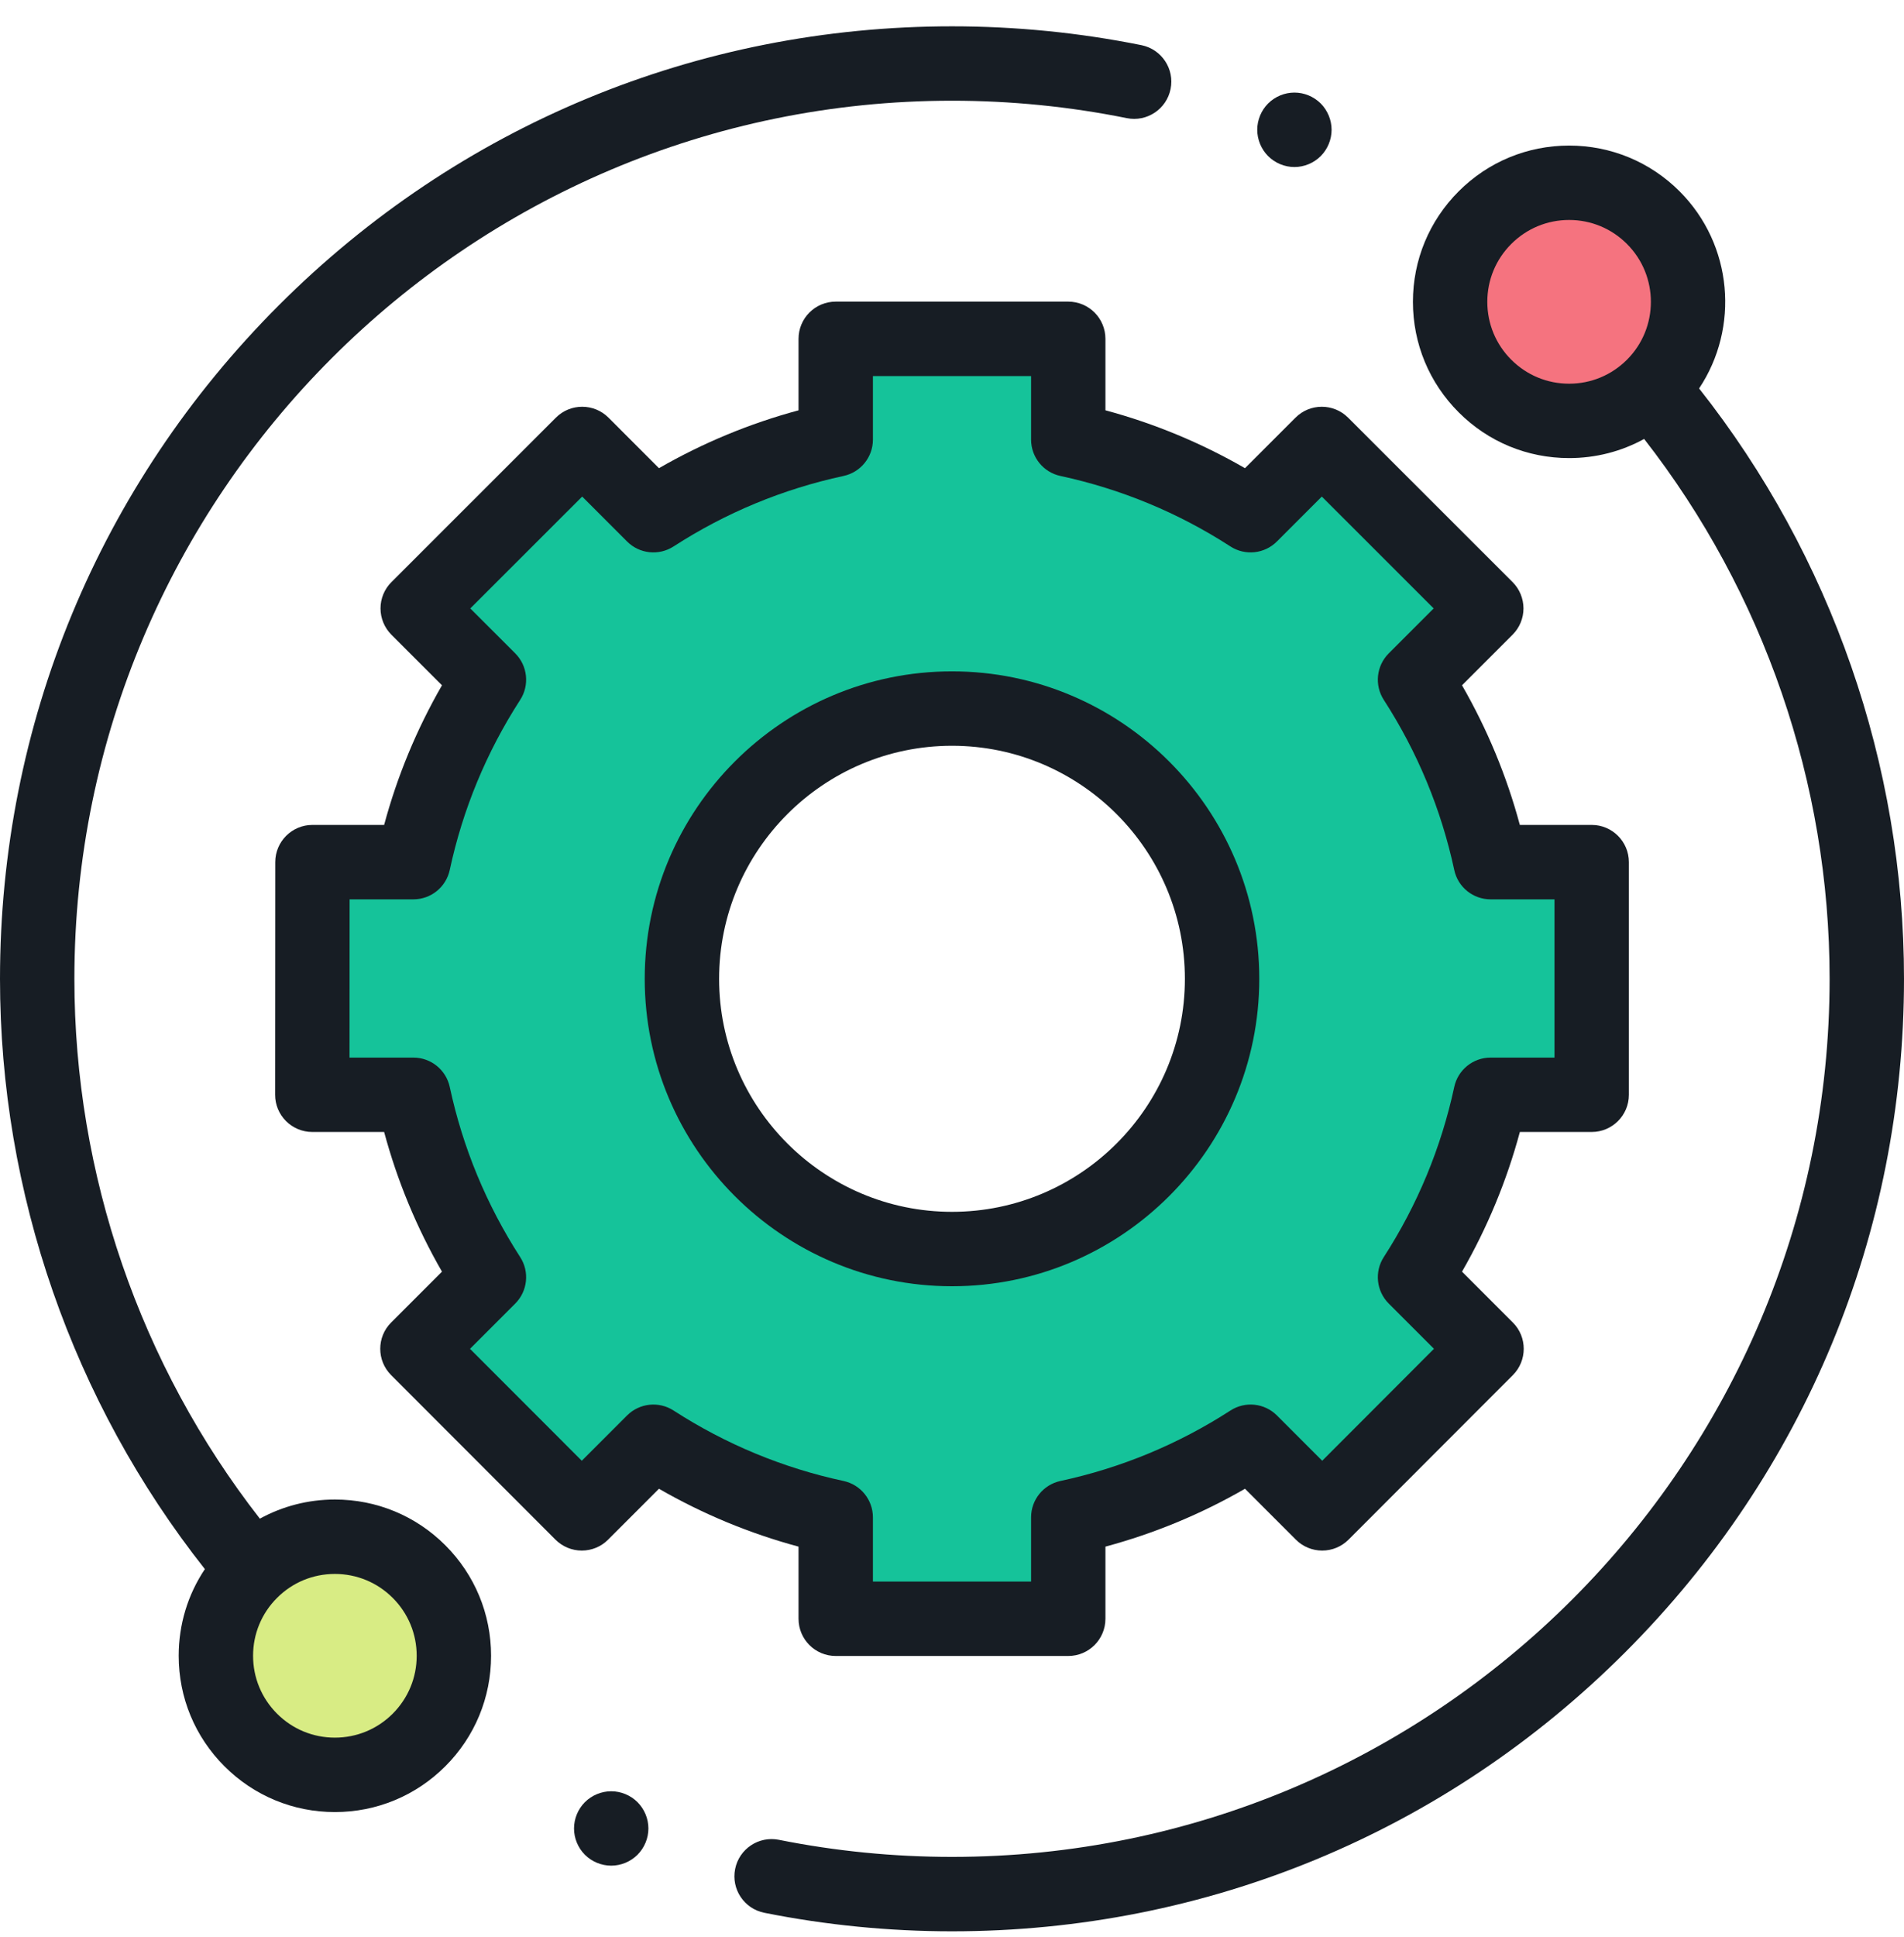 <svg width="60" height="61" viewBox="0 0 60 61" fill="none" xmlns="http://www.w3.org/2000/svg">
<g clip-path="url(#clip0)">
<path d="M53.197 9.506C53.197 11.578 51.518 13.257 49.447 13.257C47.376 13.257 45.697 11.578 45.697 9.506C45.697 7.436 47.376 5.756 49.447 5.756C51.518 5.756 53.197 7.436 53.197 9.506Z" fill="#F5737F"/>
<path d="M14.303 52.151C14.303 54.222 12.624 55.901 10.553 55.901C8.482 55.901 6.803 54.222 6.803 52.151C6.803 50.079 8.482 48.401 10.553 48.401C12.624 48.401 14.303 50.079 14.303 52.151Z" fill="#D8EC84"/>
<path d="M46.973 27.154C46.526 25.076 45.709 23.136 44.592 21.408L46.837 19.162L41.654 13.983L39.41 16.226C37.682 15.11 35.742 14.292 33.664 13.845V10.672H26.337V13.845C24.258 14.292 22.318 15.11 20.59 16.226L18.346 13.983L13.163 19.162L15.408 21.408C14.291 23.136 13.474 25.076 13.027 27.154H9.846L9.842 34.482H13.027C13.473 36.56 14.291 38.5 15.408 40.228L13.154 42.482L18.334 47.666L20.59 45.41C22.318 46.527 24.258 47.345 26.337 47.791V50.985H33.664V47.791C35.742 47.345 37.682 46.527 39.411 45.41L41.667 47.666L46.846 42.482L44.592 40.228C45.709 38.5 46.527 36.56 46.973 34.482H50.159V27.154H46.973ZM30 39.34C25.299 39.34 21.489 35.529 21.489 30.829C21.489 26.128 25.299 22.317 30 22.317C34.701 22.317 38.511 26.128 38.511 30.829C38.511 35.529 34.701 39.34 30 39.34Z" fill="#15C39A"/>
<path d="M10.553 47.229C9.713 47.229 8.905 47.439 8.189 47.832C4.415 42.995 2.344 36.985 2.344 30.829C2.344 15.579 14.75 3.172 30 3.172C31.854 3.172 33.707 3.357 35.508 3.721C36.141 3.849 36.76 3.439 36.888 2.804C37.017 2.17 36.606 1.552 35.972 1.423C34.019 1.029 32.01 0.829 30 0.829C21.987 0.829 14.453 3.949 8.787 9.615C3.121 15.282 0 22.816 0 30.829C0 37.569 2.289 44.147 6.456 49.421C5.919 50.222 5.631 51.164 5.631 52.151C5.631 53.465 6.143 54.701 7.073 55.631C8.002 56.56 9.238 57.073 10.553 57.073C11.867 57.073 13.104 56.56 14.033 55.631C14.963 54.701 15.475 53.465 15.475 52.15C15.475 50.836 14.963 49.6 14.033 48.67C13.104 47.741 11.867 47.229 10.553 47.229ZM12.376 53.974C11.889 54.461 11.241 54.729 10.553 54.729C9.864 54.729 9.217 54.461 8.73 53.974C8.243 53.486 7.975 52.839 7.975 52.151C7.975 51.462 8.243 50.815 8.73 50.328C9.217 49.84 9.864 49.573 10.553 49.573C11.241 49.573 11.889 49.841 12.376 50.328C12.863 50.815 13.131 51.462 13.131 52.151C13.131 52.839 12.863 53.486 12.376 53.974Z" fill="#171D24"/>
<path d="M53.543 12.235C54.817 10.324 54.612 7.711 52.928 6.026C51.998 5.097 50.762 4.585 49.447 4.585C48.132 4.585 46.896 5.097 45.967 6.026C45.037 6.956 44.525 8.192 44.525 9.506C44.525 10.821 45.037 12.057 45.967 12.987C46.896 13.917 48.132 14.428 49.447 14.428C50.287 14.428 51.095 14.219 51.811 13.825C55.585 18.663 57.656 24.672 57.656 30.829C57.656 46.079 45.25 58.485 30 58.485C28.164 58.485 26.329 58.304 24.545 57.947C23.91 57.82 23.293 58.232 23.166 58.866C23.039 59.501 23.45 60.118 24.085 60.245C26.02 60.632 28.01 60.829 30 60.829C38.013 60.829 45.547 57.708 51.213 52.042C56.879 46.376 60 38.842 60 30.829C60 24.088 57.711 17.509 53.543 12.235ZM47.624 11.33C47.137 10.843 46.869 10.195 46.869 9.506C46.869 8.818 47.137 8.171 47.624 7.684C48.111 7.197 48.759 6.928 49.447 6.928C50.136 6.928 50.783 7.197 51.27 7.684C52.275 8.689 52.275 10.325 51.27 11.33C50.783 11.816 50.136 12.085 49.447 12.085C48.758 12.085 48.111 11.816 47.624 11.33Z" fill="#171D24"/>
<path d="M25.164 50.985C25.164 51.632 25.689 52.157 26.336 52.157H33.663C34.311 52.157 34.835 51.632 34.835 50.985V48.713C36.376 48.298 37.849 47.688 39.233 46.89L40.837 48.494C41.057 48.714 41.355 48.837 41.666 48.837C41.977 48.837 42.275 48.714 42.495 48.494L47.674 43.311C48.131 42.853 48.131 42.111 47.674 41.654L46.072 40.052C46.869 38.667 47.48 37.194 47.895 35.653H50.158C50.805 35.653 51.33 35.129 51.33 34.482V27.154C51.33 26.507 50.805 25.982 50.158 25.982H47.894C47.48 24.442 46.869 22.969 46.072 21.584L47.665 19.991C47.885 19.771 48.009 19.473 48.009 19.162C48.008 18.851 47.885 18.553 47.665 18.333L42.482 13.154C42.024 12.697 41.282 12.697 40.825 13.154L39.233 14.746C37.849 13.949 36.376 13.338 34.835 12.923V10.672C34.835 10.025 34.311 9.5 33.663 9.5H26.336C25.689 9.5 25.164 10.025 25.164 10.672V12.924C23.624 13.338 22.151 13.949 20.766 14.746L19.175 13.154C18.717 12.697 17.975 12.697 17.518 13.154L12.335 18.334C12.115 18.553 11.991 18.851 11.991 19.162C11.991 19.473 12.115 19.771 12.334 19.991L13.928 21.584C13.13 22.969 12.52 24.441 12.105 25.982H9.846C9.199 25.982 8.674 26.507 8.674 27.154L8.67 34.481C8.669 34.792 8.793 35.09 9.013 35.31C9.233 35.53 9.531 35.653 9.842 35.653H12.105C12.52 37.194 13.13 38.667 13.928 40.052L12.326 41.654C11.868 42.111 11.868 42.853 12.326 43.311L17.505 48.494C17.724 48.713 18.023 48.837 18.333 48.837H18.334C18.645 48.837 18.943 48.714 19.162 48.494L20.766 46.89C22.151 47.688 23.624 48.298 25.164 48.713V50.985ZM21.226 44.426C20.762 44.126 20.152 44.191 19.761 44.581L18.334 46.008L14.811 42.483L16.237 41.057C16.627 40.666 16.692 40.056 16.392 39.593C15.33 37.948 14.583 36.146 14.173 34.235C14.056 33.696 13.579 33.31 13.027 33.31H11.014L11.017 28.326H13.027C13.579 28.326 14.056 27.941 14.173 27.4C14.583 25.49 15.33 23.688 16.392 22.044C16.692 21.58 16.627 20.97 16.237 20.579L14.82 19.163L18.346 15.64L19.761 17.055C20.152 17.446 20.761 17.51 21.226 17.211C22.869 16.149 24.672 15.402 26.582 14.991C27.122 14.875 27.508 14.398 27.508 13.846V11.844H32.492V13.845C32.492 14.398 32.877 14.875 33.417 14.991C35.327 15.402 37.13 16.148 38.774 17.211C39.237 17.51 39.848 17.446 40.238 17.055L41.654 15.64L45.179 19.163L43.763 20.579C43.372 20.97 43.307 21.58 43.607 22.044C44.669 23.688 45.416 25.49 45.827 27.4C45.942 27.941 46.42 28.326 46.972 28.326H48.986V33.31H46.972C46.42 33.31 45.943 33.696 45.827 34.235C45.416 36.145 44.669 37.948 43.607 39.592C43.307 40.056 43.372 40.666 43.763 41.057L45.188 42.482L41.666 46.008L40.239 44.581C39.848 44.19 39.237 44.126 38.774 44.426C37.13 45.488 35.327 46.235 33.417 46.645C32.877 46.761 32.492 47.239 32.492 47.791V49.813H27.508V47.791C27.508 47.239 27.122 46.761 26.582 46.645C24.672 46.235 22.87 45.488 21.226 44.426Z" fill="#171D24"/>
<path d="M39.683 30.829C39.683 25.489 35.339 21.145 30 21.145C24.661 21.145 20.317 25.489 20.317 30.829C20.317 36.168 24.661 40.512 30 40.512C35.339 40.512 39.683 36.168 39.683 30.829ZM22.661 30.829C22.661 26.782 25.953 23.489 30 23.489C34.047 23.489 37.339 26.782 37.339 30.829C37.339 34.875 34.047 38.168 30 38.168C25.953 38.168 22.661 34.876 22.661 30.829Z" fill="#171D24"/>
<path d="M40.791 5.261C41.099 5.261 41.401 5.135 41.619 4.917C41.837 4.698 41.962 4.396 41.962 4.087C41.962 3.781 41.837 3.478 41.619 3.259C41.401 3.041 41.099 2.916 40.791 2.916C40.481 2.916 40.18 3.041 39.962 3.259C39.744 3.478 39.619 3.779 39.619 4.087C39.619 4.397 39.744 4.698 39.962 4.917C40.18 5.135 40.481 5.261 40.791 5.261Z" fill="#171D24"/>
<path d="M19.261 56.418C18.953 56.418 18.65 56.543 18.432 56.761C18.214 56.979 18.089 57.281 18.089 57.59C18.089 57.899 18.214 58.2 18.432 58.418C18.65 58.636 18.953 58.761 19.261 58.761C19.569 58.761 19.871 58.636 20.089 58.418C20.307 58.2 20.433 57.898 20.433 57.59C20.433 57.281 20.307 56.979 20.089 56.761C19.871 56.543 19.569 56.418 19.261 56.418Z" fill="#171D24"/>
</g>
<defs>
<clipPath id="clip0">
<rect width="60" height="60" fill="white" transform="translate(0 0.829)"/>
</clipPath>
</defs>
</svg>
